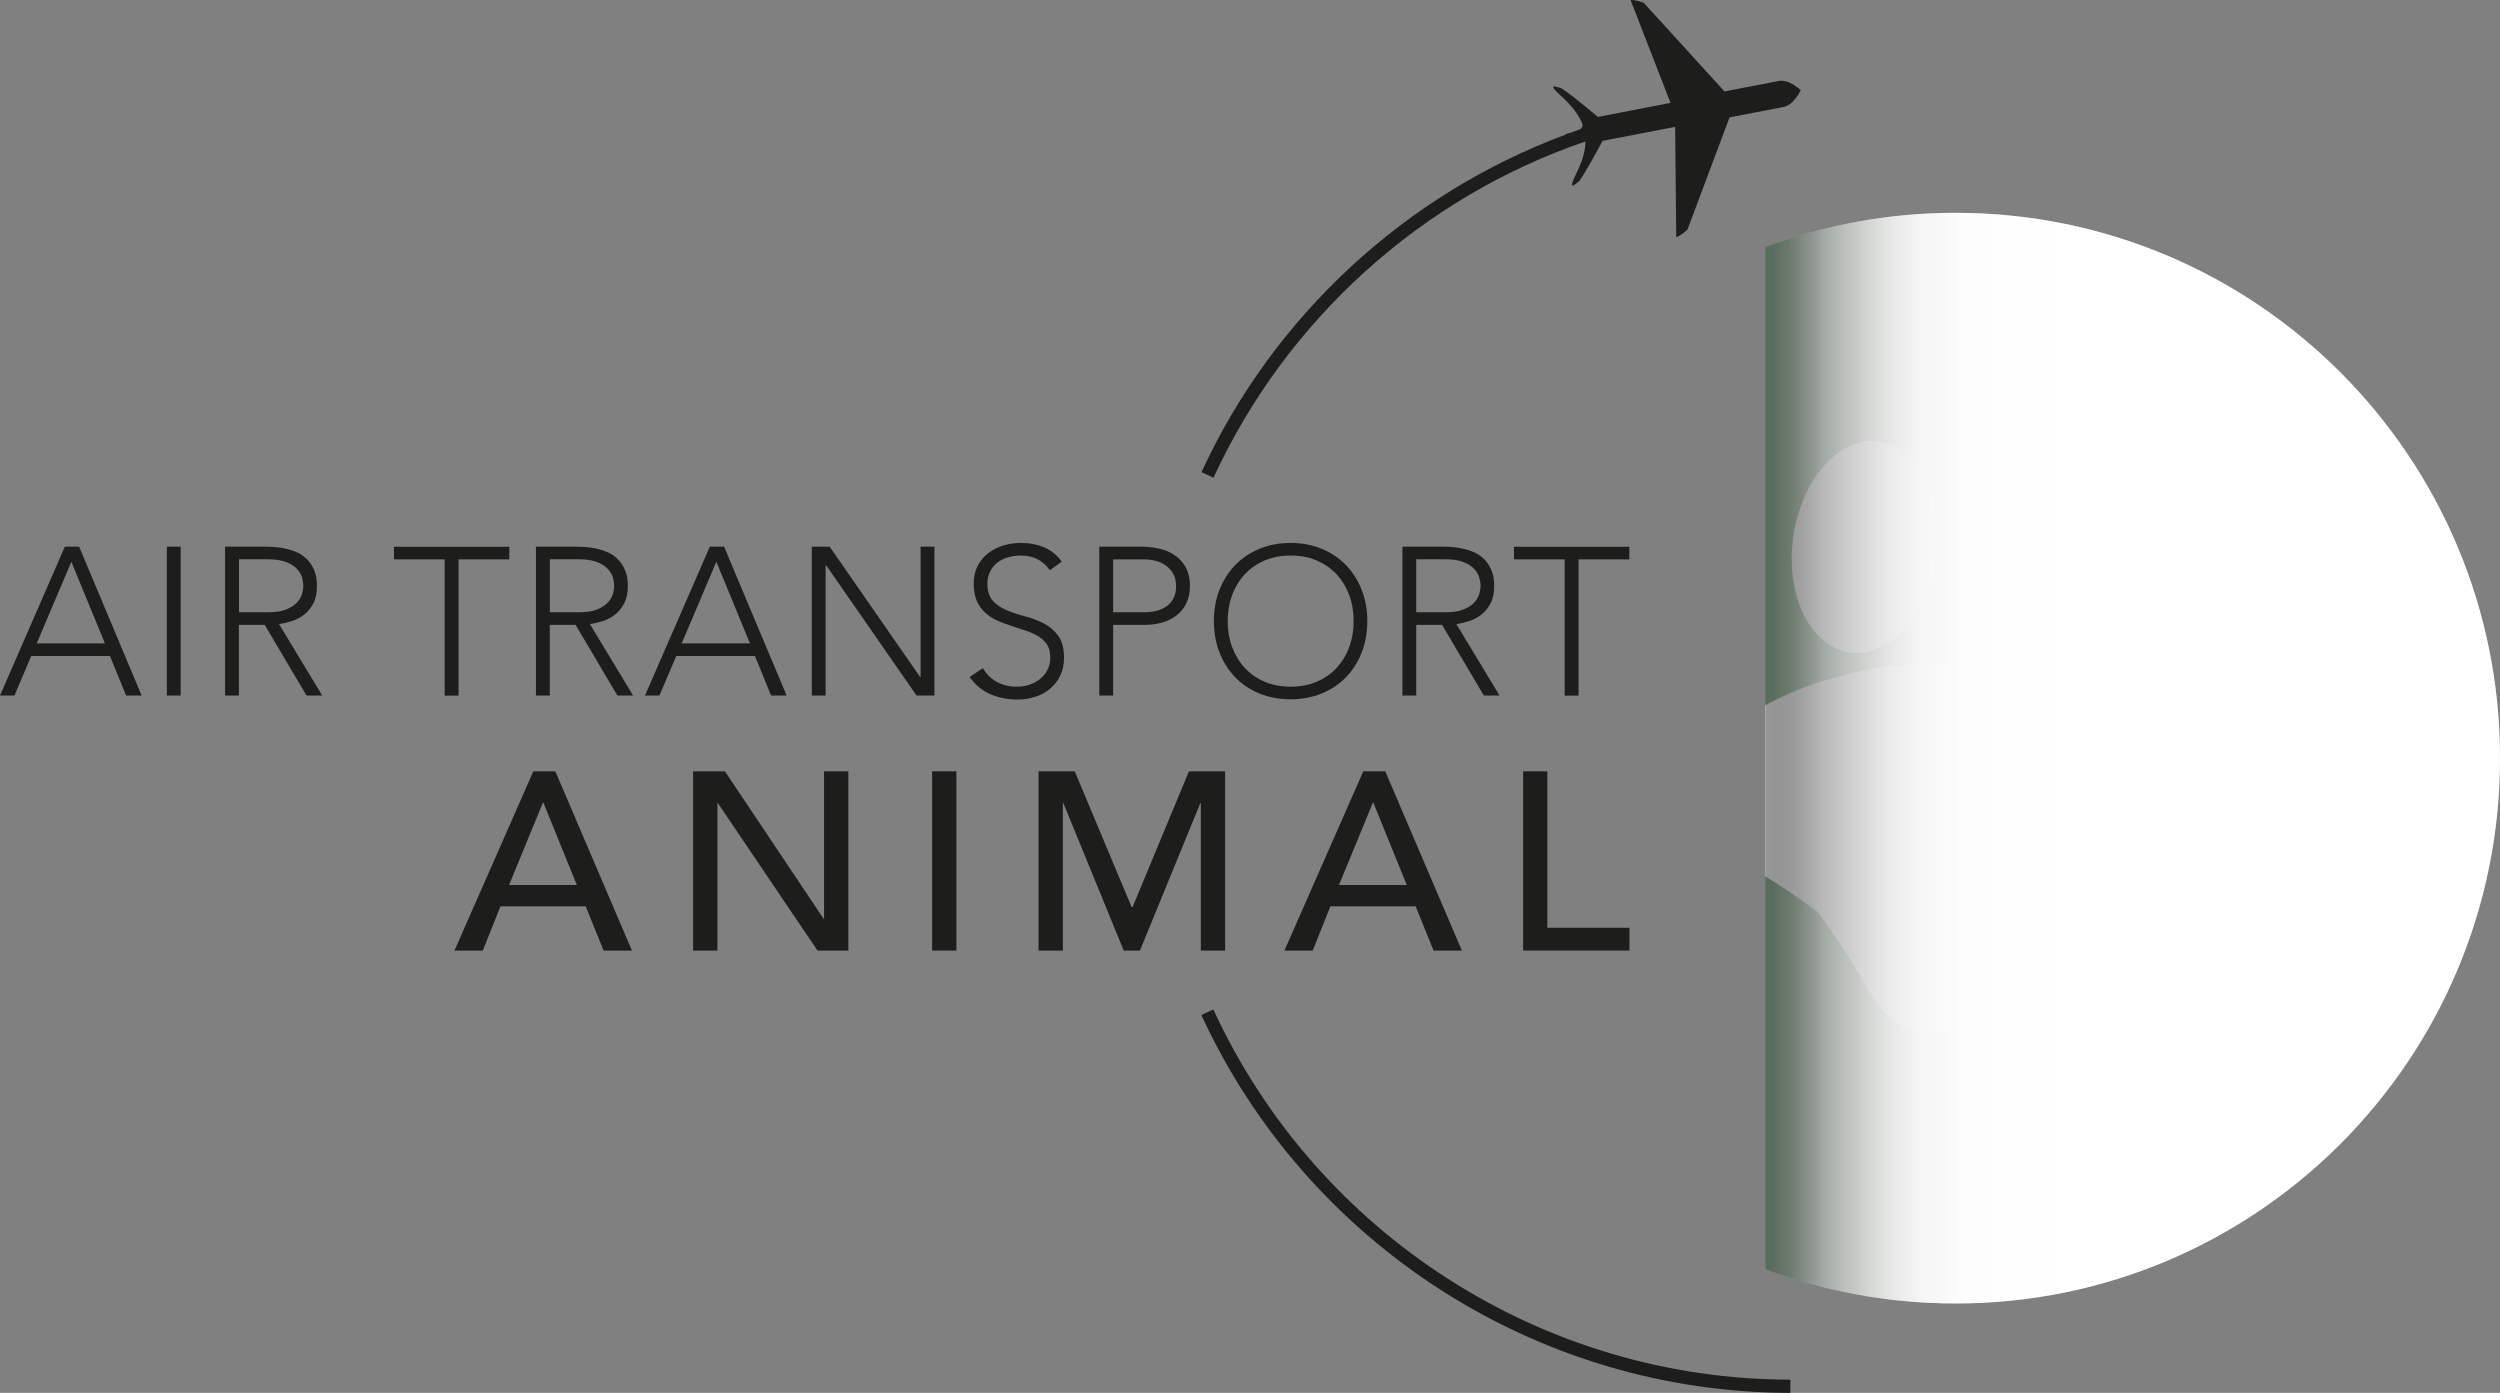 <svg width="140" height="78" viewBox="0 0 140 78" fill="none" xmlns="http://www.w3.org/2000/svg">
<rect x="0" y="0" width="140" height="78" fill="#808080" stroke="none"/>
<path d="M109.512 11.918C105.766 11.918 102.175 12.594 98.859 13.837V71.077C102.175 72.314 105.761 72.995 109.512 72.995C126.351 72.995 140 59.324 140 42.457C140 25.589 126.351 11.918 109.512 11.918Z" fill="#93B697"/>
<path d="M67.951 56.529L67.276 56.839C73.193 69.694 86.136 78 100.26 78V77.259C86.426 77.259 73.743 69.123 67.947 56.529H67.951Z" fill="#1D1D1B"/>
<path d="M99.605 4.534C99.035 4.644 96.57 5.12 96.57 5.12L92.053 0.16C92.053 0.16 91.538 -0.04 91.313 0.005L93.549 5.761L89.483 6.548C89.483 6.548 87.642 5 87.392 4.929C87.142 4.859 86.562 4.614 87.492 5.445C88.422 6.277 88.613 6.953 88.613 6.953C88.613 6.953 88.673 7.094 88.493 7.234C88.302 7.299 88.117 7.374 87.927 7.444C87.857 7.454 87.697 7.494 87.632 7.555C78.68 10.891 71.298 17.719 67.282 26.441L67.957 26.752C72.023 17.915 79.61 11.056 88.788 7.92C88.788 8.131 88.753 8.752 88.302 9.654C87.747 10.771 88.192 10.33 88.403 10.17C88.608 10.009 89.743 7.89 89.743 7.89L93.809 7.104L93.869 13.275C94.099 13.23 94.499 12.855 94.499 12.855L96.855 6.573C96.855 6.573 99.315 6.097 99.89 5.987C100.461 5.876 100.841 5.05 100.841 5.05C100.841 5.05 100.185 4.424 99.615 4.534H99.605ZM88.748 7.735C88.778 7.785 88.778 7.825 88.778 7.83L88.748 7.735Z" fill="#1D1D1B"/>
<path d="M3.631 30.614H4.431L7.932 38.95H7.062L6.157 36.736H1.75L0.81 38.95H0L3.631 30.614ZM3.996 31.46L2.056 36.029H5.876L3.996 31.46Z" fill="#1D1D1B"/>
<path d="M9.343 30.614H10.118V38.95H9.343V30.614Z" fill="#1D1D1B"/>
<path d="M12.608 30.614H14.794C14.904 30.614 15.054 30.614 15.239 30.624C15.424 30.634 15.629 30.654 15.849 30.694C16.069 30.734 16.289 30.794 16.52 30.884C16.745 30.97 16.95 31.095 17.13 31.26C17.31 31.425 17.46 31.631 17.575 31.886C17.69 32.137 17.75 32.442 17.75 32.803C17.75 33.204 17.68 33.535 17.545 33.79C17.41 34.045 17.235 34.261 17.03 34.421C16.82 34.581 16.595 34.702 16.339 34.782C16.089 34.862 15.849 34.917 15.624 34.947L18.045 38.95H17.165L14.824 34.992H13.379V38.95H12.604V30.614H12.608ZM13.384 34.286H15.029C15.434 34.286 15.769 34.236 16.024 34.131C16.279 34.025 16.48 33.905 16.619 33.755C16.76 33.605 16.855 33.444 16.91 33.274C16.96 33.104 16.985 32.943 16.985 32.803C16.985 32.663 16.96 32.502 16.91 32.332C16.86 32.162 16.765 31.997 16.619 31.851C16.48 31.701 16.279 31.576 16.024 31.476C15.769 31.375 15.439 31.32 15.029 31.32H13.384V34.286Z" fill="#1D1D1B"/>
<path d="M24.906 31.325H22.061V30.619H28.522V31.325H25.677V38.955H24.901V31.325H24.906Z" fill="#1D1D1B"/>
<path d="M30.018 30.614H32.203C32.313 30.614 32.463 30.614 32.648 30.624C32.833 30.634 33.038 30.654 33.258 30.694C33.479 30.734 33.699 30.794 33.929 30.884C34.154 30.97 34.359 31.095 34.539 31.26C34.719 31.425 34.869 31.631 34.984 31.886C35.099 32.137 35.159 32.442 35.159 32.803C35.159 33.204 35.089 33.535 34.954 33.79C34.819 34.045 34.644 34.261 34.439 34.421C34.229 34.581 34.004 34.702 33.749 34.782C33.499 34.862 33.258 34.917 33.033 34.947L35.454 38.95H34.574L32.233 34.992H30.788V38.95H30.013V30.614H30.018ZM30.793 34.286H32.438C32.843 34.286 33.178 34.236 33.434 34.131C33.689 34.025 33.889 33.905 34.029 33.755C34.169 33.605 34.264 33.444 34.319 33.274C34.369 33.104 34.394 32.943 34.394 32.803C34.394 32.663 34.369 32.502 34.319 32.332C34.269 32.162 34.174 31.997 34.029 31.851C33.889 31.701 33.689 31.576 33.434 31.476C33.178 31.375 32.848 31.32 32.438 31.32H30.793V34.286Z" fill="#1D1D1B"/>
<path d="M39.75 30.614H40.55L44.051 38.95H43.181L42.276 36.736H37.87L36.929 38.95H36.119L39.75 30.614ZM40.115 31.46L38.175 36.029H41.996L40.115 31.46Z" fill="#1D1D1B"/>
<path d="M45.461 30.614H46.461L51.528 37.913H51.553V30.614H52.328V38.95H51.327L46.261 31.651H46.236V38.95H45.461V30.614Z" fill="#1D1D1B"/>
<path d="M55.039 37.407C55.244 37.763 55.509 38.023 55.834 38.194C56.159 38.364 56.529 38.454 56.944 38.454C57.205 38.454 57.445 38.414 57.675 38.334C57.9 38.254 58.1 38.143 58.27 38.003C58.44 37.863 58.57 37.693 58.67 37.492C58.77 37.292 58.815 37.066 58.815 36.816C58.815 36.525 58.755 36.285 58.635 36.099C58.515 35.914 58.35 35.754 58.15 35.633C57.945 35.513 57.715 35.408 57.46 35.323C57.205 35.238 56.944 35.153 56.674 35.062C56.404 34.977 56.139 34.877 55.884 34.767C55.629 34.657 55.399 34.511 55.199 34.336C54.994 34.161 54.834 33.94 54.709 33.67C54.589 33.404 54.529 33.074 54.529 32.683C54.529 32.312 54.599 31.986 54.744 31.701C54.889 31.415 55.084 31.175 55.329 30.985C55.574 30.794 55.859 30.649 56.179 30.549C56.499 30.449 56.84 30.404 57.19 30.404C57.645 30.404 58.065 30.484 58.455 30.644C58.845 30.804 59.18 31.075 59.46 31.451L58.79 31.931C58.595 31.656 58.365 31.451 58.1 31.315C57.84 31.18 57.525 31.11 57.164 31.11C56.914 31.11 56.674 31.145 56.449 31.21C56.224 31.275 56.024 31.375 55.854 31.506C55.684 31.636 55.549 31.796 55.449 31.997C55.349 32.192 55.294 32.422 55.294 32.693C55.294 33.109 55.399 33.429 55.609 33.655C55.819 33.88 56.084 34.056 56.404 34.186C56.719 34.316 57.065 34.431 57.44 34.526C57.815 34.622 58.155 34.757 58.475 34.922C58.79 35.087 59.055 35.318 59.27 35.614C59.48 35.909 59.585 36.315 59.585 36.831C59.585 37.207 59.515 37.542 59.375 37.833C59.235 38.123 59.045 38.369 58.805 38.569C58.565 38.77 58.29 38.92 57.975 39.02C57.66 39.12 57.335 39.175 56.999 39.175C56.449 39.175 55.944 39.08 55.484 38.885C55.024 38.694 54.624 38.369 54.299 37.913L55.039 37.417V37.407Z" fill="#1D1D1B"/>
<path d="M61.56 30.614H63.956C64.246 30.614 64.551 30.649 64.866 30.714C65.181 30.779 65.472 30.894 65.737 31.06C65.997 31.225 66.217 31.451 66.382 31.736C66.547 32.022 66.637 32.382 66.637 32.813C66.637 33.189 66.567 33.514 66.432 33.79C66.297 34.066 66.112 34.291 65.882 34.466C65.652 34.642 65.386 34.777 65.081 34.862C64.776 34.947 64.466 34.992 64.136 34.992H62.336V38.95H61.56V30.614ZM62.336 34.286H64.101C64.321 34.286 64.536 34.261 64.746 34.211C64.956 34.161 65.146 34.075 65.311 33.965C65.477 33.855 65.612 33.7 65.712 33.514C65.812 33.324 65.862 33.094 65.862 32.818C65.862 32.543 65.807 32.322 65.702 32.137C65.597 31.946 65.457 31.791 65.291 31.671C65.121 31.551 64.931 31.46 64.711 31.405C64.491 31.35 64.271 31.325 64.051 31.325H62.336V34.291V34.286Z" fill="#1D1D1B"/>
<path d="M67.977 34.782C67.977 34.146 68.082 33.559 68.292 33.029C68.502 32.498 68.797 32.032 69.172 31.646C69.547 31.255 70.002 30.954 70.527 30.734C71.057 30.514 71.638 30.404 72.273 30.404C72.908 30.404 73.488 30.514 74.018 30.734C74.548 30.954 74.998 31.26 75.373 31.646C75.749 32.037 76.044 32.498 76.254 33.029C76.464 33.565 76.569 34.146 76.569 34.782C76.569 35.418 76.464 36.004 76.254 36.54C76.044 37.076 75.749 37.542 75.373 37.928C74.998 38.314 74.543 38.619 74.018 38.835C73.488 39.05 72.908 39.16 72.273 39.16C71.638 39.16 71.057 39.05 70.527 38.835C69.997 38.619 69.547 38.319 69.172 37.928C68.797 37.537 68.502 37.076 68.292 36.54C68.082 36.004 67.977 35.418 67.977 34.782ZM68.752 34.782C68.752 35.298 68.832 35.784 68.997 36.23C69.162 36.675 69.397 37.066 69.702 37.397C70.007 37.728 70.377 37.988 70.812 38.173C71.247 38.359 71.733 38.454 72.278 38.454C72.823 38.454 73.308 38.359 73.743 38.173C74.178 37.988 74.548 37.728 74.853 37.397C75.158 37.066 75.393 36.681 75.558 36.23C75.724 35.784 75.803 35.298 75.803 34.782C75.803 34.266 75.724 33.78 75.558 33.334C75.393 32.888 75.158 32.498 74.853 32.167C74.548 31.836 74.178 31.581 73.743 31.39C73.308 31.2 72.823 31.11 72.278 31.11C71.733 31.11 71.247 31.205 70.812 31.39C70.377 31.576 70.007 31.836 69.702 32.167C69.397 32.498 69.162 32.883 68.997 33.334C68.832 33.785 68.752 34.266 68.752 34.782Z" fill="#1D1D1B"/>
<path d="M78.534 30.614H80.72C80.83 30.614 80.98 30.614 81.165 30.624C81.35 30.634 81.555 30.654 81.775 30.694C81.995 30.734 82.215 30.794 82.445 30.884C82.67 30.97 82.875 31.095 83.055 31.26C83.235 31.425 83.385 31.631 83.5 31.886C83.621 32.137 83.675 32.442 83.675 32.803C83.675 33.204 83.605 33.535 83.47 33.79C83.335 34.045 83.16 34.261 82.955 34.421C82.745 34.581 82.52 34.702 82.27 34.782C82.02 34.862 81.78 34.917 81.555 34.947L83.975 38.95H83.095L80.755 34.992H79.309V38.95H78.534V30.614ZM79.309 34.286H80.955C81.36 34.286 81.695 34.236 81.95 34.131C82.205 34.03 82.4 33.905 82.545 33.755C82.685 33.605 82.78 33.444 82.835 33.274C82.885 33.104 82.91 32.943 82.91 32.803C82.91 32.663 82.885 32.502 82.835 32.332C82.785 32.162 82.69 31.997 82.545 31.851C82.405 31.701 82.205 31.576 81.95 31.476C81.695 31.375 81.365 31.32 80.955 31.32H79.309V34.286Z" fill="#1D1D1B"/>
<path d="M87.627 31.325H84.781V30.619H91.243V31.325H88.397V38.955H87.622V31.325H87.627Z" fill="#1D1D1B"/>
<path d="M29.867 43.193H31.098L35.389 53.232H33.803L32.798 50.753H28.027L27.037 53.232H25.451L29.867 43.193ZM32.303 49.56L30.432 44.952H30.402L28.507 49.56H32.298H32.303Z" fill="#1D1D1B"/>
<path d="M38.81 43.193H40.595L46.116 51.444H46.146V43.193H47.507V53.232H45.781L40.205 44.981H40.175V53.232H38.815V43.193H38.81Z" fill="#1D1D1B"/>
<path d="M52.198 43.193H53.559V53.232H52.198V43.193Z" fill="#1D1D1B"/>
<path d="M58.159 43.193H60.185L63.37 50.793H63.425L66.581 43.193H68.607V53.232H67.246V44.981H67.216L63.836 53.232H62.93L59.55 44.981H59.52V53.232H58.159V43.193Z" fill="#1D1D1B"/>
<path d="M76.344 43.193H77.574L81.865 53.232H80.28L79.275 50.753H74.503L73.513 53.232H71.928L76.344 43.193ZM78.779 49.56L76.909 44.952H76.879L74.984 49.56H78.774H78.779Z" fill="#1D1D1B"/>
<path d="M85.291 43.193H86.651V51.955H91.252V53.232H85.296V43.193H85.291Z" fill="#1D1D1B"/>
<path d="M118.915 39.711C117.665 37.467 119.335 34.146 122.651 32.292C125.967 30.439 129.663 30.759 130.918 33.004C132.168 35.248 130.498 38.569 127.182 40.423C123.866 42.276 120.17 41.956 118.915 39.711Z" fill="white"/>
<path d="M121.58 44.39C124.841 43.925 127.737 45.337 128.052 47.546C128.367 49.756 125.981 51.925 122.72 52.391C119.459 52.857 116.564 51.444 116.249 49.235C115.934 47.025 118.319 44.856 121.58 44.39Z" fill="white"/>
<path d="M113.079 33.865C110.838 32.613 110.518 28.906 112.368 25.584C114.219 22.263 117.535 20.59 119.775 21.842C122.016 23.094 122.336 26.802 120.485 30.123C118.635 33.444 115.319 35.117 113.079 33.865Z" fill="white"/>
<path d="M105.261 24.712C107.466 25.028 108.877 27.934 108.412 31.195C107.947 34.461 105.781 36.851 103.575 36.535C101.37 36.22 99.96 33.314 100.425 30.053C100.89 26.787 103.055 24.397 105.261 24.712Z" fill="white"/>
<path d="M113.798 39.03C110.767 35.994 103.12 37.116 98.859 39.496V49.074C100.595 50.151 101.785 51.063 101.785 51.063C101.785 51.063 103.24 52.977 104.651 55.482C106.061 57.986 108.837 59.219 112.023 55.847C115.208 52.476 117.344 42.587 113.798 39.03Z" fill="white"/>
<path style="mix-blend-mode:multiply" d="M109.512 11.918C105.766 11.918 102.175 12.594 98.859 13.837V71.077C102.175 72.314 105.761 72.995 109.512 72.995C126.351 72.995 140 59.324 140 42.457C140 25.589 126.351 11.918 109.512 11.918Z" fill="url(#paint0_linear_190_1604)"/>
<defs>
<linearGradient id="paint0_linear_190_1604" x1="140" y1="42.452" x2="98.859" y2="42.452" gradientUnits="userSpaceOnUse">
<stop offset="0.57" stop-color="white"/>
<stop offset="0.73" stop-color="#FDFDFD"/>
<stop offset="0.79" stop-color="#F6F6F6" stop-opacity="0.98"/>
<stop offset="0.83" stop-color="#EAEAEA" stop-opacity="0.95"/>
<stop offset="0.86" stop-color="#D9D9D9" stop-opacity="0.91"/>
<stop offset="0.89" stop-color="#C3C3C3" stop-opacity="0.86"/>
<stop offset="0.92" stop-color="#A8A8A8" stop-opacity="0.8"/>
<stop offset="0.94" stop-color="#878787" stop-opacity="0.72"/>
<stop offset="0.96" stop-color="#626262" stop-opacity="0.63"/>
<stop offset="0.98" stop-color="#373737" stop-opacity="0.53"/>
<stop offset="1" stop-opacity="0.4"/>
</linearGradient>
</defs>
</svg>
